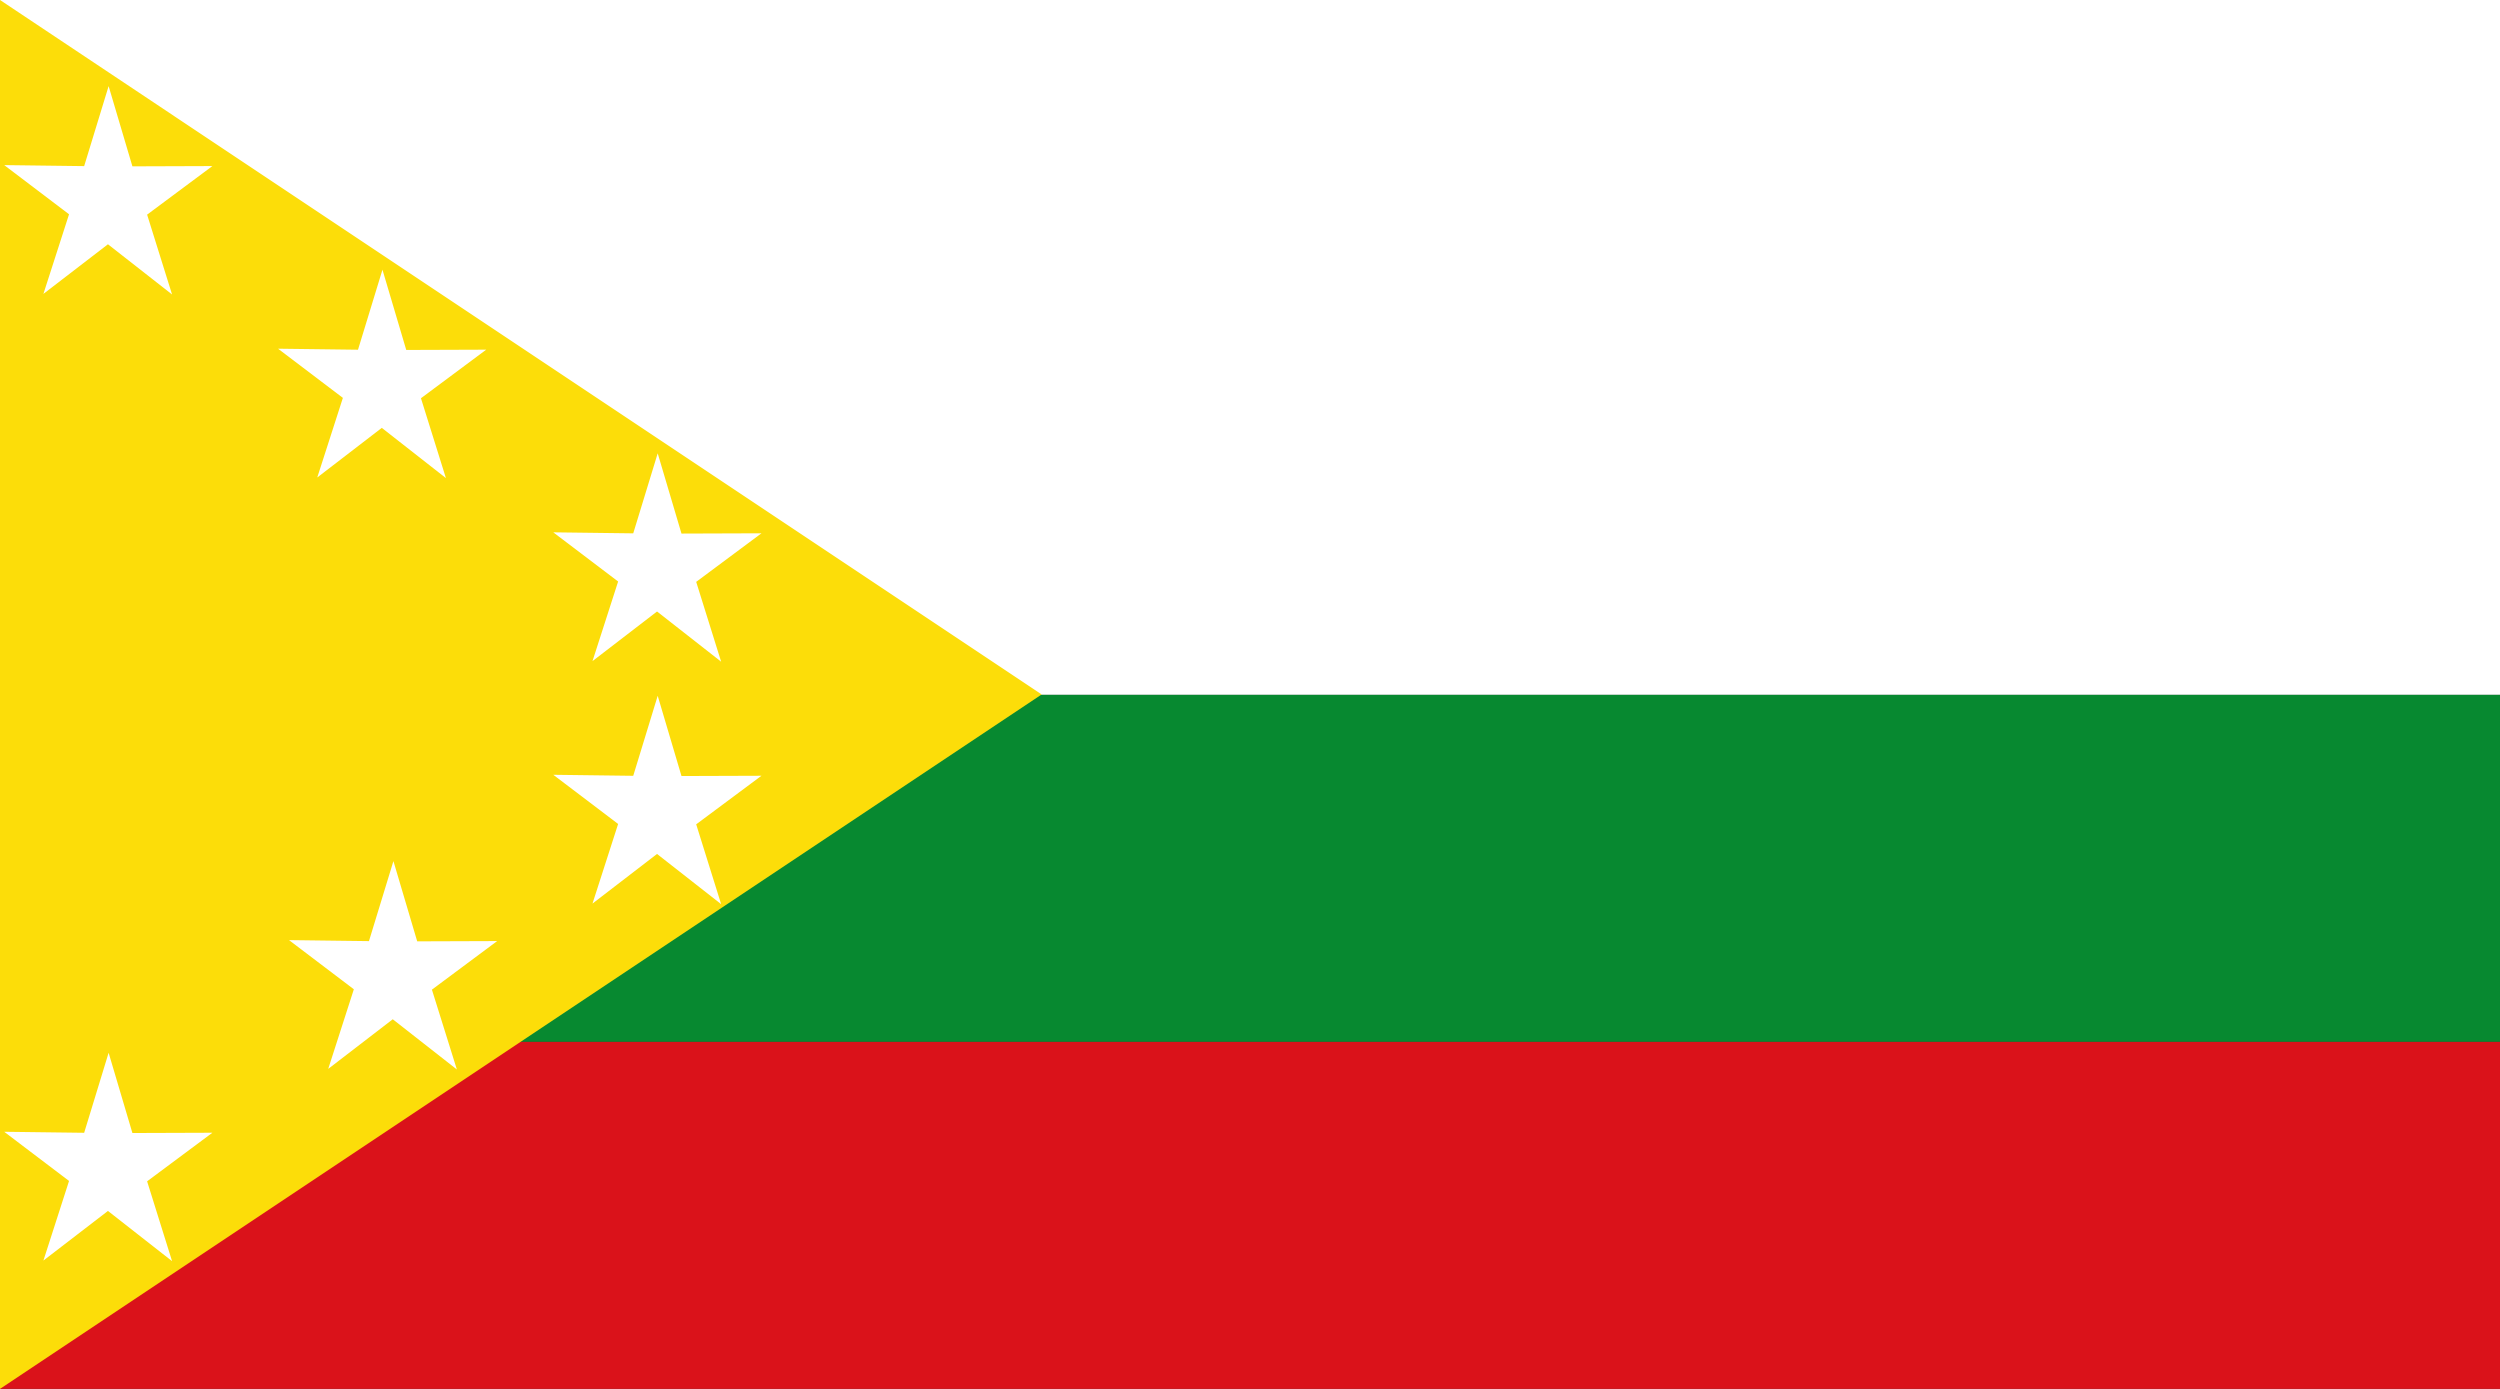 <?xml version="1.0" encoding="UTF-8" standalone="no"?>
<!-- Created with Inkscape (http://www.inkscape.org/) -->
<svg
   xmlns:dc="http://purl.org/dc/elements/1.1/"
   xmlns:cc="http://creativecommons.org/ns#"
   xmlns:rdf="http://www.w3.org/1999/02/22-rdf-syntax-ns#"
   xmlns:svg="http://www.w3.org/2000/svg"
   xmlns="http://www.w3.org/2000/svg"
   xmlns:sodipodi="http://sodipodi.sourceforge.net/DTD/sodipodi-0.dtd"
   xmlns:inkscape="http://www.inkscape.org/namespaces/inkscape"
   width="900"
   height="500"
   id="svg2820"
   version="1.0"
   inkscape:version="0.46"
   sodipodi:docname="Flag_of_Ariguaní_(Magdalena).svg"
   sodipodi:version="0.32"
   inkscape:output_extension="org.inkscape.output.svg.inkscape">
  <rect width="100%" height="100%" fill="#333333" stroke="none"/>
  <defs
     id="defs2822" />
  <sodipodi:namedview
     id="base"
     pagecolor="#ffffff"
     bordercolor="#666666"
     borderopacity="1.0"
     inkscape:pageopacity="0.0"
     inkscape:pageshadow="2"
     inkscape:zoom="1.014"
     inkscape:cx="450"
     inkscape:cy="250"
     inkscape:document-units="px"
     inkscape:current-layer="layer1"
     showgrid="false"
     inkscape:window-width="1024"
     inkscape:window-height="712"
     inkscape:window-x="-4"
     inkscape:window-y="-4"
     inkscape:window-maximized="1" />
  <g
     inkscape:label="Capa 1"
     inkscape:groupmode="layer"
     id="layer1"
     transform="translate(0,-552.362)">
    <rect
       style="fill:#ffffff;fill-opacity:1;stroke:none"
       id="rect2832"
       width="900.595"
       height="250.148"
       x="0"
       y="552.362" />
    <rect
       style="fill:#078930;fill-opacity:1;stroke:none"
       id="rect2834"
       width="900.595"
       height="124.925"
       x="0"
       y="-927.437"
       transform="scale(1,-1)" />
    <rect
       style="fill:#da121a;fill-opacity:1;stroke:none"
       id="rect2836"
       width="900.595"
       height="124.925"
       x="0"
       y="-1052.362"
       transform="scale(1,-1)" />
    <path
       style="fill:#fcdd09;stroke:none;stroke-width:1px;stroke-linecap:butt;stroke-linejoin:miter;stroke-opacity:1;fill-opacity:1"
       d="M 0,0 L 374.996,250 L 0,500"
       id="path2838"
       transform="translate(0,552.362)" />
    <path
       sodipodi:type="star"
       style="fill:#ffffff;fill-opacity:1;stroke:none"
       id="path3100"
       sodipodi:sides="5"
       sodipodi:cx="34.374901"
       sodipodi:cy="49.852501"
       sodipodi:r1="60.896198"
       sodipodi:r2="22.836075"
       sodipodi:arg1="2.2035452"
       sodipodi:arg2="2.8318637"
       inkscape:flatsided="false"
       inkscape:rounded="3.469447e-18"
       inkscape:randomized="0"
       d="M -1.637,98.959 L 12.625,56.813 L -23.457,30.778 L 21.034,31.318 L 34.645,-11.043 L 47.879,31.437 L 92.373,31.291 L 56.062,57.005 L 69.95,99.277 L 34.274,72.688 L -1.637,98.959 z"
       transform="matrix(0.647,0,0,0.68,16.688,590.87)" />
    <path
       sodipodi:type="star"
       style="fill:#ffffff;fill-opacity:1;stroke:none"
       id="path3100-1"
       sodipodi:sides="5"
       sodipodi:cx="34.374901"
       sodipodi:cy="49.852501"
       sodipodi:r1="60.896198"
       sodipodi:r2="22.836075"
       sodipodi:arg1="2.2035452"
       sodipodi:arg2="2.8318637"
       inkscape:flatsided="false"
       inkscape:rounded="3.469447e-18"
       inkscape:randomized="0"
       d="M -1.637,98.959 L 12.625,56.813 L -23.457,30.778 L 21.034,31.318 L 34.645,-11.043 L 47.879,31.437 L 92.373,31.291 L 56.062,57.005 L 69.95,99.277 L 34.274,72.688 L -1.637,98.959 z"
       transform="matrix(0.647,0,0,0.68,119.216,869.87)" />
    <path
       sodipodi:type="star"
       style="fill:#ffffff;fill-opacity:1;stroke:none"
       id="path3100-8"
       sodipodi:sides="5"
       sodipodi:cx="34.374901"
       sodipodi:cy="49.852501"
       sodipodi:r1="60.896198"
       sodipodi:r2="22.836075"
       sodipodi:arg1="2.2035452"
       sodipodi:arg2="2.8318637"
       inkscape:flatsided="false"
       inkscape:rounded="3.469447e-18"
       inkscape:randomized="0"
       d="M -1.637,98.959 L 12.625,56.813 L -23.457,30.778 L 21.034,31.318 L 34.645,-11.043 L 47.879,31.437 L 92.373,31.291 L 56.062,57.005 L 69.95,99.277 L 34.274,72.688 L -1.637,98.959 z"
       transform="matrix(0.647,0,0,0.68,16.688,938.87)" />
    <path
       sodipodi:type="star"
       style="fill:#ffffff;fill-opacity:1;stroke:none"
       id="path3100-52"
       sodipodi:sides="5"
       sodipodi:cx="34.374901"
       sodipodi:cy="49.852501"
       sodipodi:r1="60.896198"
       sodipodi:r2="22.836075"
       sodipodi:arg1="2.2035452"
       sodipodi:arg2="2.8318637"
       inkscape:flatsided="false"
       inkscape:rounded="3.469447e-18"
       inkscape:randomized="0"
       d="M -1.637,98.959 L 12.625,56.813 L -23.457,30.778 L 21.034,31.318 L 34.645,-11.043 L 47.879,31.437 L 92.373,31.291 L 56.062,57.005 L 69.95,99.277 L 34.274,72.688 L -1.637,98.959 z"
       transform="matrix(0.647,0,0,0.68,115.271,656.966)" />
    <path
       sodipodi:type="star"
       style="fill:#ffffff;fill-opacity:1;stroke:none"
       id="path3179"
       sodipodi:sides="5"
       sodipodi:cx="34.374901"
       sodipodi:cy="49.852501"
       sodipodi:r1="60.896198"
       sodipodi:r2="22.836075"
       sodipodi:arg1="2.2035452"
       sodipodi:arg2="2.8318637"
       inkscape:flatsided="false"
       inkscape:rounded="3.469447e-18"
       inkscape:randomized="0"
       d="M -1.637,98.959 L 12.625,56.813 L -23.457,30.778 L 21.034,31.318 L 34.645,-11.043 L 47.879,31.437 L 92.373,31.291 L 56.062,57.005 L 69.95,99.277 L 34.274,72.688 L -1.637,98.959 z"
       transform="matrix(0.647,0,0,0.68,214.356,810.355)" />
    <path
       sodipodi:type="star"
       style="fill:#ffffff;fill-opacity:1;stroke:none"
       id="path3185"
       sodipodi:sides="5"
       sodipodi:cx="34.374901"
       sodipodi:cy="49.852501"
       sodipodi:r1="60.896198"
       sodipodi:r2="22.836075"
       sodipodi:arg1="2.2035452"
       sodipodi:arg2="2.8318637"
       inkscape:flatsided="false"
       inkscape:rounded="3.469447e-18"
       inkscape:randomized="0"
       d="M -1.637,98.959 L 12.625,56.813 L -23.457,30.778 L 21.034,31.318 L 34.645,-11.043 L 47.879,31.437 L 92.373,31.291 L 56.062,57.005 L 69.95,99.277 L 34.274,72.688 L -1.637,98.959 z"
       transform="matrix(0.647,0,0,0.68,214.356,723.071)" />
  </g>
</svg>
